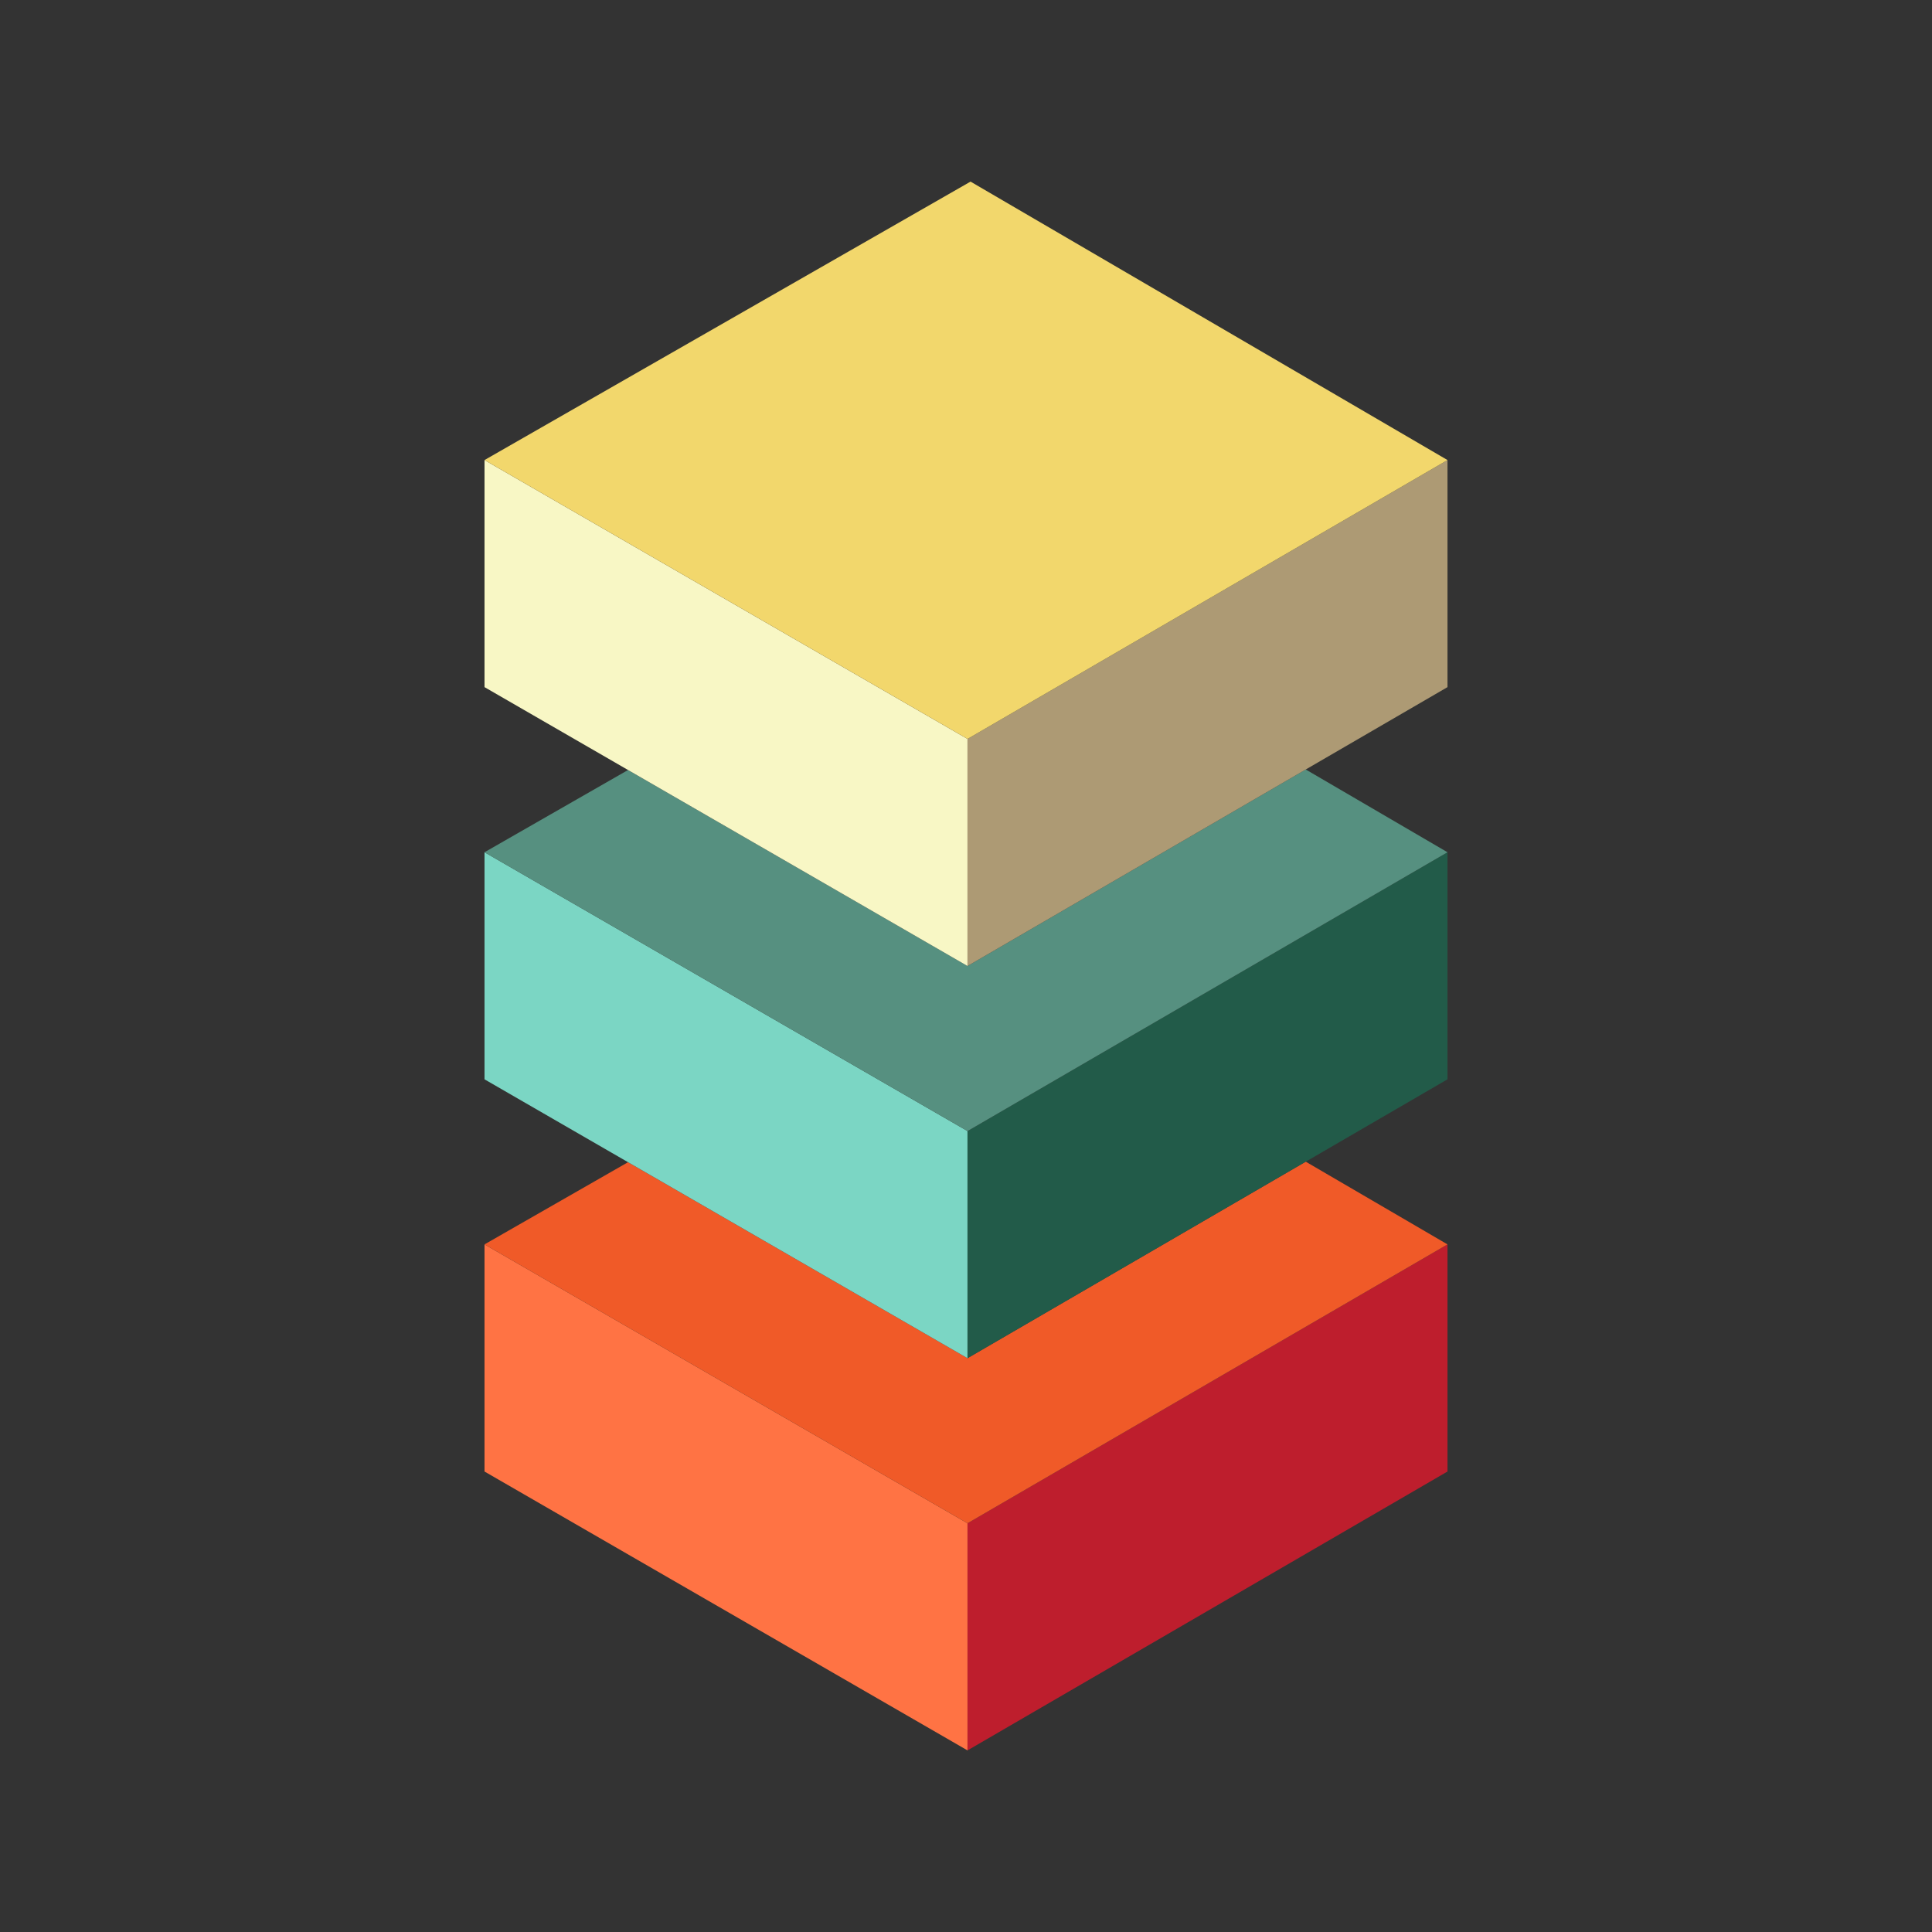 <?xml version="1.0" encoding="utf-8"?><!-- Скачано с сайта svg4.ru / Downloaded from svg4.ru -->
<svg version="1.1" id="Uploaded to svgrepo.com" xmlns="http://www.w3.org/2000/svg" xmlns:xlink="http://www.w3.org/1999/xlink" 
	 width="800px" height="800px" viewBox="0 0 32 32" xml:space="preserve">
<rect x="0" y="0" width="32" height="32" fill="#333333" stroke="none"/>
<style type="text/css">
	.isometric_een{fill:#F8F7C5;}
	.isometric_drie{fill:#F2D76C;}
	.isometric_vier{fill:#AD9A74;}
	.isometric_zeven{fill:#FF7344;}
	.isometric_acht{fill:#F05A28;}
	.isometric_negen{fill:#BE1E2D;}
	.isometric_tien{fill:#7BD6C4;}
	.isometric_twaalf{fill:#569080;}
	.isometric_dertien{fill:#225B49;}
	.st0{fill:#FFBB33;}
	.st1{fill:#F29227;}
	.st2{fill:#F5DF89;}
	.st3{fill:#6B9086;}
	.st4{fill:none;}
	.st5{fill:#72C0AB;}
	.st6{fill:#BE1E2D;}
	.st7{fill:#F28103;}
	.st8{fill:#225B49;}
	.st9{fill:#7BD6C4;}
	.st10{fill:#FF7344;}
	.st11{fill:#F05A28;}
</style>
<g>
	<polygon class="isometric_zeven" points="16.025,28.992 8.025,24.373 8.025,20.611 16.025,25.23 	"/>
	<polygon class="isometric_negen" points="16.025,28.992 23.975,24.373 23.975,20.611 16.025,25.23 	"/>
	<polygon class="isometric_acht" points="16.025,22.496 10.402,19.25 8.025,20.611 16.025,25.23 23.975,20.611 21.627,19.241 	"/>
	<polygon class="isometric_tien" points="16.025,22.496 8.025,17.877 8.025,14.116 16.025,18.734 	"/>
	<polygon class="isometric_dertien" points="16.025,22.496 23.975,17.877 23.975,14.116 16.025,18.734 	"/>
	<polygon class="isometric_twaalf" points="16.025,16 10.402,12.754 8.025,14.116 16.025,18.734 23.975,14.116 21.627,12.745 	"/>
	<polygon class="isometric_een" points="16.025,16 8.025,11.381 8.025,7.62 16.025,12.239 	"/>
	<polygon class="isometric_vier" points="16.025,16 23.975,11.381 23.975,7.62 16.025,12.239 	"/>
	<polygon class="isometric_drie" points="8.025,7.62 16.075,3.008 23.975,7.62 16.025,12.239 	"/>
</g>
</svg>